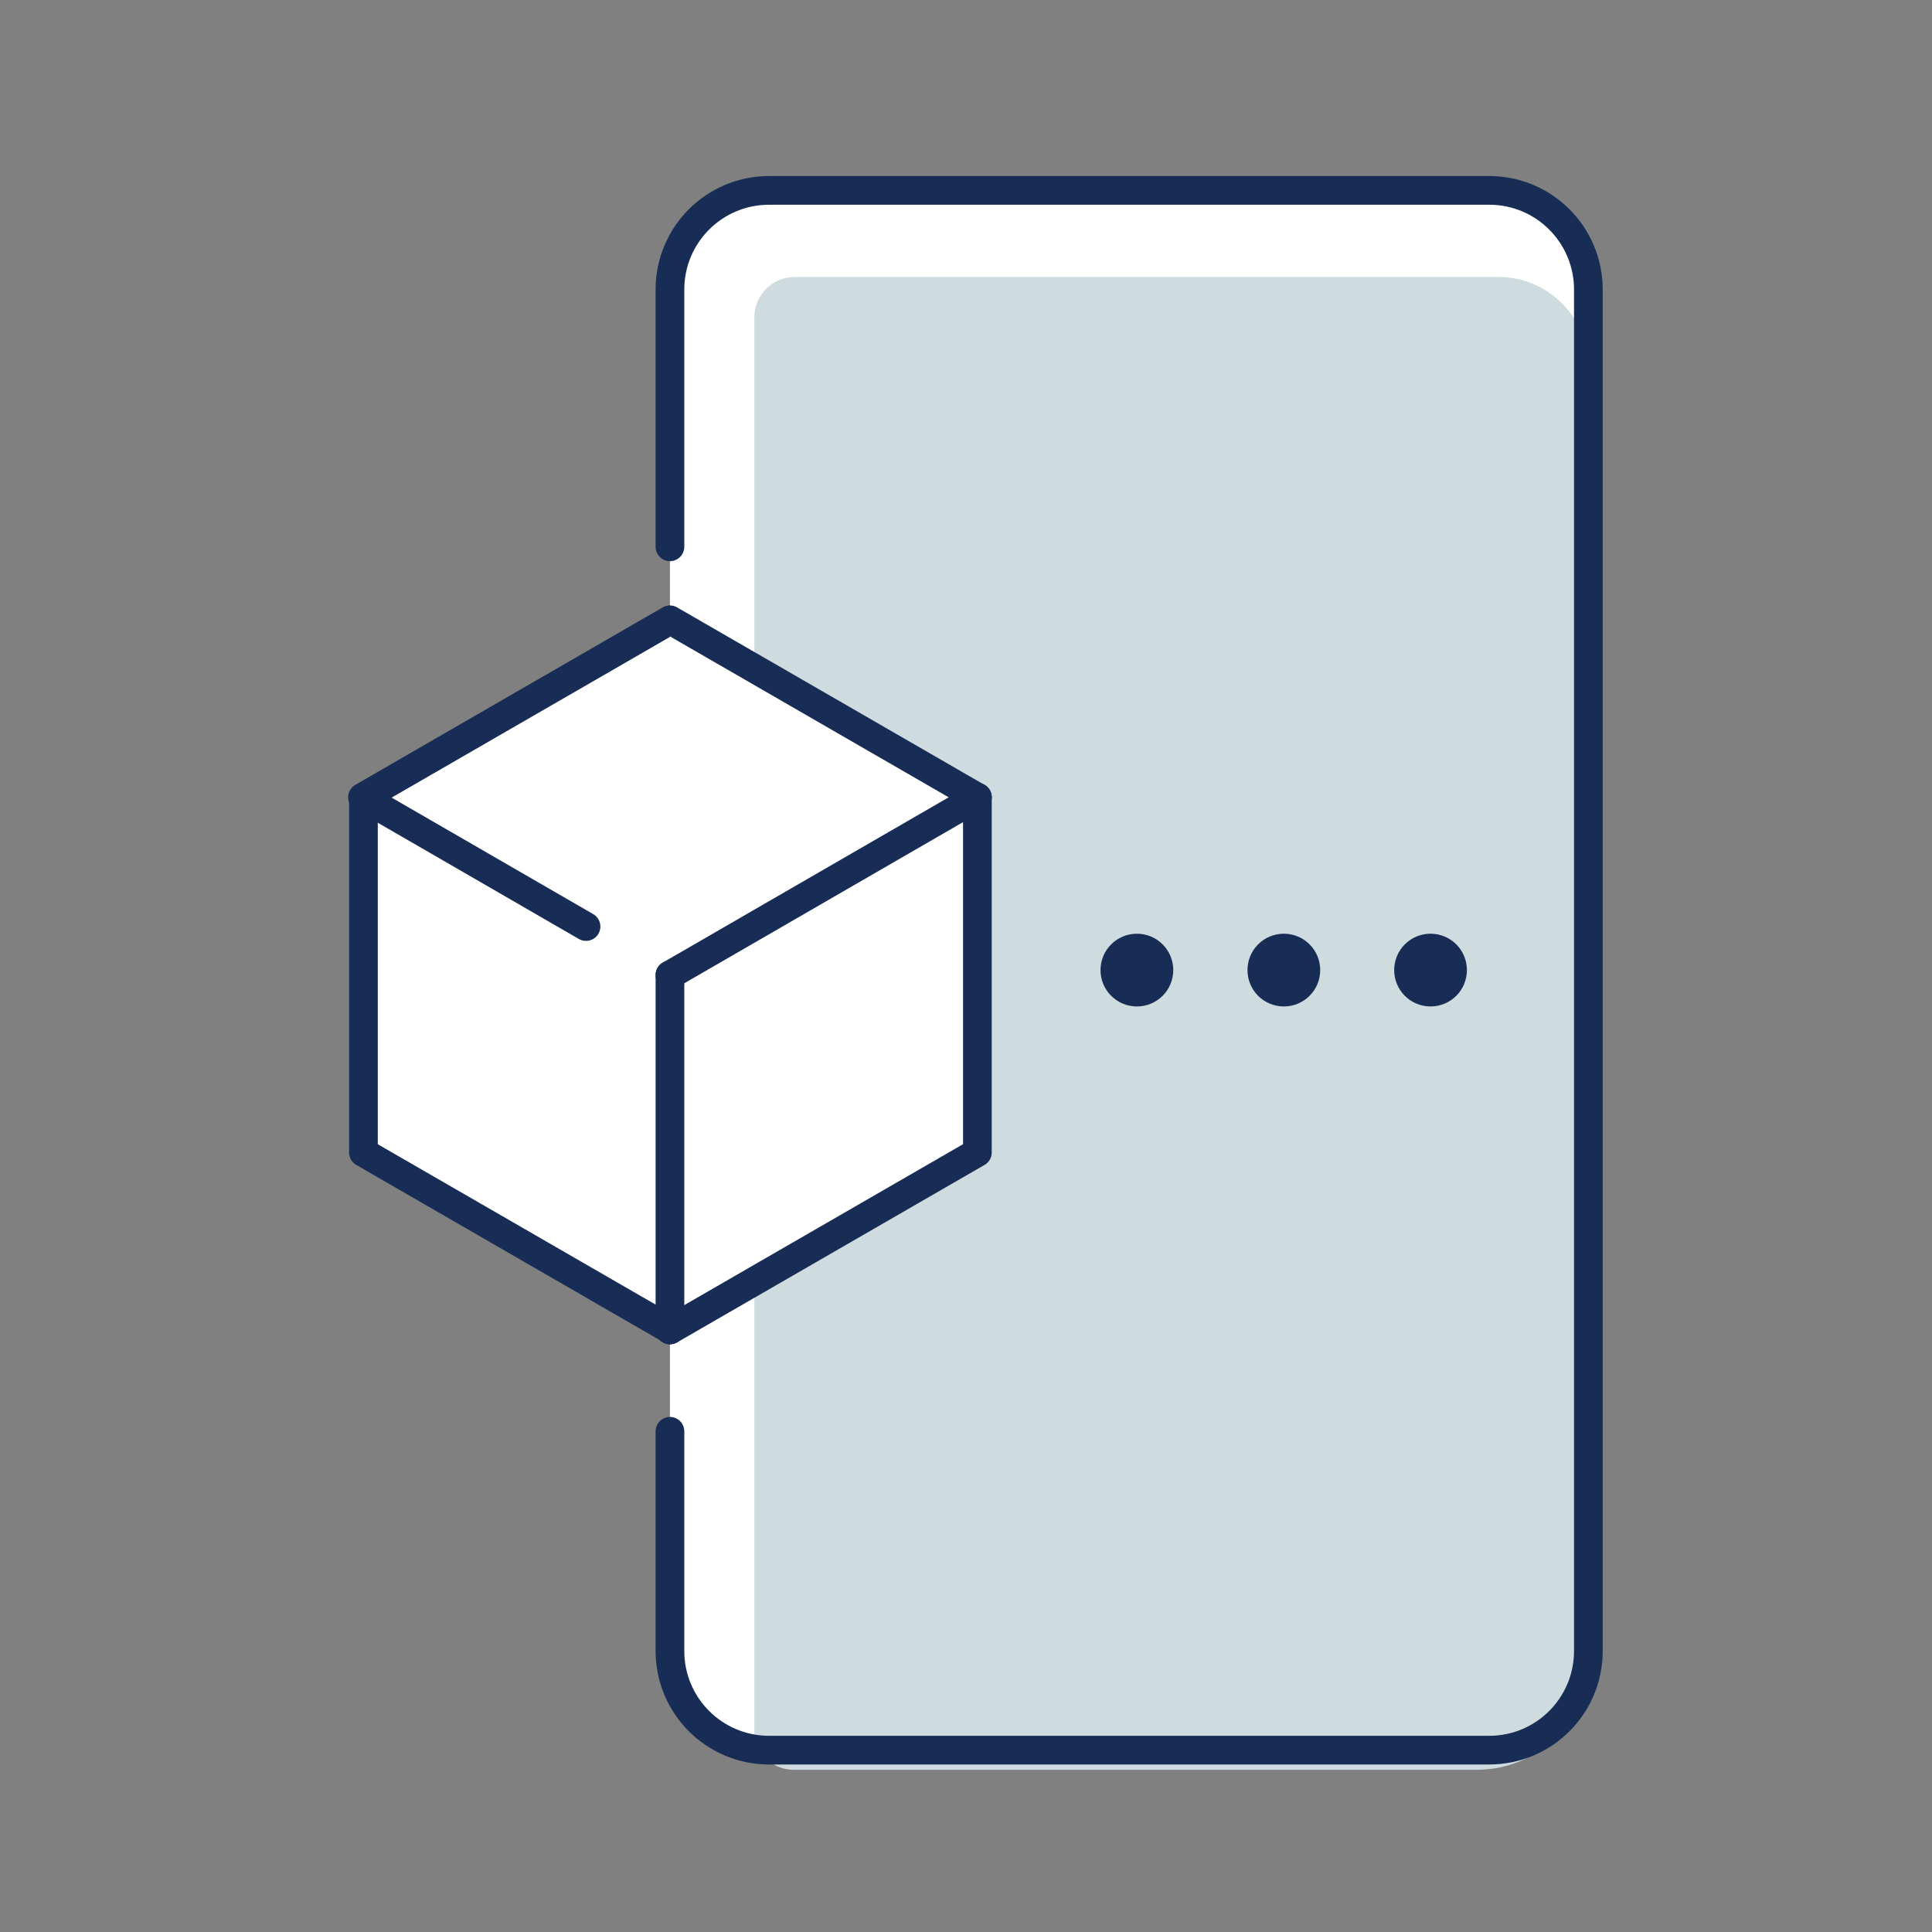 <svg width="101" height="101" viewBox="0 0 101 101" fill="none" xmlns="http://www.w3.org/2000/svg">
<rect x="0" y="0" width="101" height="101" fill="#808080" stroke="none"/>
<g clip-path="url(#clip0_113_1252)">
<path d="M35.072 32.402L51.144 41.681V60.25L35.072 69.528L19 60.25V41.681L35.072 32.402Z" fill="white" stroke="#182D55" stroke-width="1.5" stroke-linecap="round" stroke-linejoin="round"/>
<path d="M35.023 28.586V15.137C35.023 12.273 37.342 9.953 40.207 9.953H77.852C80.717 9.953 83.036 12.273 83.036 15.137V86.309C83.036 89.173 80.717 91.493 77.852 91.493H40.207C37.342 91.493 35.023 89.173 35.023 86.309V74.825" fill="white"/>
<path d="M78.334 14.477H41.55C40.384 14.477 39.434 15.427 39.434 16.593V34.58L51 42V60L39.434 66.939V90.477C39.434 91.605 40.346 92.518 41.474 92.518H77.219C80.438 92.518 83.036 89.907 83.036 86.7V19.192C83.036 16.593 80.932 14.477 78.321 14.477H78.334Z" fill="#CFDCDF"/>
<path d="M51.094 41.681L35.021 32.402L18.949 41.681L30.636 48.437" stroke="#182D55" stroke-width="1.5" stroke-linecap="round" stroke-linejoin="round"/>
<path d="M35.023 69.527L51.095 60.249V41.68" stroke="#182D55" stroke-width="1.5" stroke-linecap="round" stroke-linejoin="round"/>
<path d="M35.023 50.971L51.095 41.68" stroke="#182D55" stroke-width="1.5" stroke-linecap="round" stroke-linejoin="round"/>
<path d="M35.023 50.969V69.525" stroke="#182D55" stroke-width="1.5" stroke-linecap="round" stroke-linejoin="round"/>
<path d="M35.023 28.586V15.137C35.023 12.273 37.342 9.953 40.207 9.953H77.852C80.717 9.953 83.036 12.273 83.036 15.137V86.309C83.036 89.173 80.717 91.493 77.852 91.493H40.207C37.342 91.493 35.023 89.173 35.023 86.309V74.825" stroke="#182D55" stroke-width="1.5" stroke-linecap="round" stroke-linejoin="round"/>
<path d="M59.434 52.615C58.382 52.615 57.532 51.766 57.532 50.714C57.532 49.662 58.382 48.812 59.434 48.812C60.486 48.812 61.335 49.662 61.335 50.714C61.335 51.766 60.486 52.615 59.434 52.615Z" fill="#182D55"/>
<path d="M67.116 52.615C66.064 52.615 65.215 51.766 65.215 50.714C65.215 49.662 66.064 48.812 67.116 48.812C68.168 48.812 69.017 49.662 69.017 50.714C69.017 51.766 68.168 52.615 67.116 52.615Z" fill="#182D55"/>
<path d="M74.785 52.615C73.733 52.615 72.884 51.766 72.884 50.714C72.884 49.662 73.733 48.812 74.785 48.812C75.837 48.812 76.686 49.662 76.686 50.714C76.686 51.766 75.837 52.615 74.785 52.615Z" fill="#182D55"/>
</g>
<defs>
<clipPath id="clip0_113_1252">
<rect width="66" height="83.517" fill="white" transform="translate(18 9)"/>
</clipPath>
</defs>
</svg>

